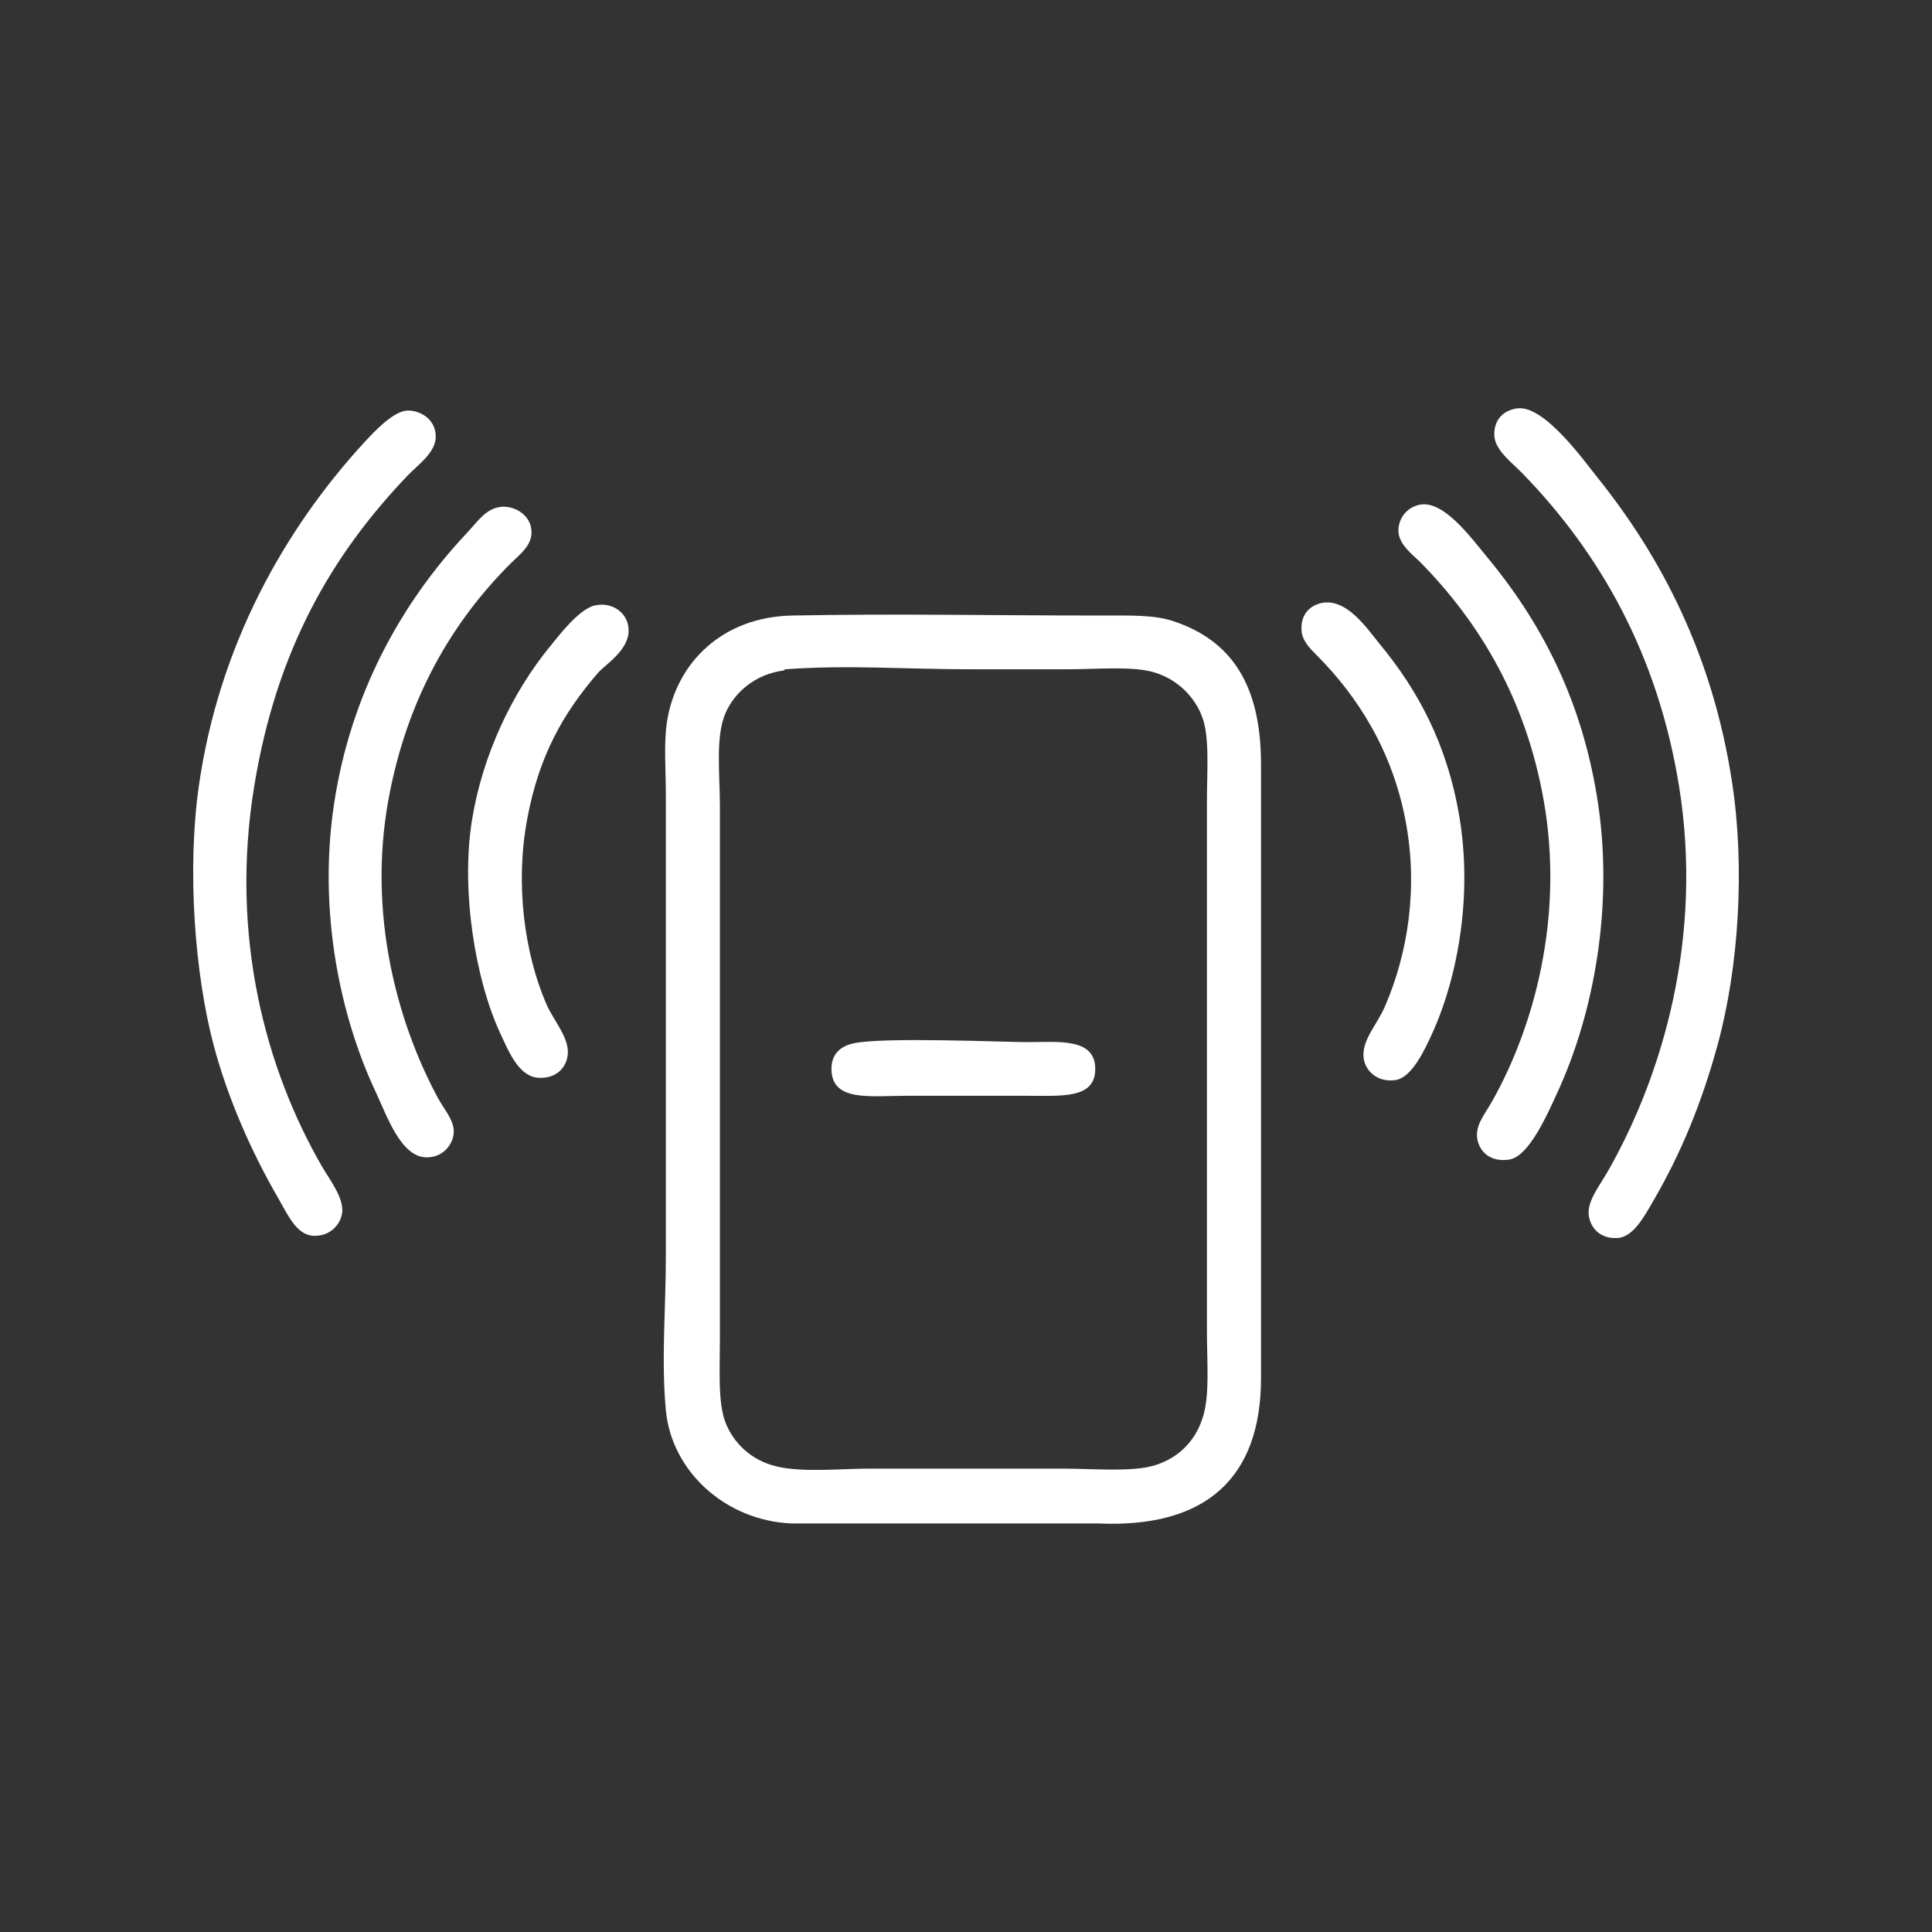 <?xml version="1.0" encoding="UTF-8"?>
<svg xmlns="http://www.w3.org/2000/svg" width="40" height="40" viewBox="0 0 40 40" fill="none">
  <rect x="0" y="0" width="40" height="40" fill="#333333" stroke="none"/>
  <path d="M31.405 8.456C31.958 8.372 32.771 9.507 33.061 9.87C34.41 11.547 35.465 13.592 35.861 16.198C36.129 17.95 36.003 20.024 35.558 21.644C35.237 22.815 34.814 23.861 34.228 24.866C34.04 25.19 33.814 25.617 33.481 25.632C33.119 25.648 32.941 25.421 32.898 25.191C32.84 24.888 33.114 24.557 33.295 24.24C34.434 22.234 35.262 19.387 34.765 16.29C34.322 13.537 33.119 11.447 31.521 9.801C31.315 9.587 30.947 9.322 30.938 9.012C30.928 8.714 31.1 8.502 31.405 8.456Z" fill="white"></path>
  <path d="M8.415 8.502C8.635 8.481 9.017 8.636 9.022 9.035C9.025 9.37 8.652 9.623 8.439 9.846C6.863 11.495 5.727 13.456 5.265 16.267C4.751 19.39 5.507 22.144 6.665 24.148C6.818 24.412 7.118 24.797 7.085 25.099C7.057 25.355 6.825 25.608 6.478 25.585C6.133 25.562 5.953 25.139 5.754 24.796C5.212 23.859 4.72 22.755 4.425 21.644C4.039 20.199 3.864 18.018 4.121 16.244C4.538 13.367 5.878 10.975 7.528 9.174C7.747 8.937 8.126 8.53 8.415 8.502Z" fill="white"></path>
  <path d="M29.397 10.449C29.89 10.354 30.452 11.128 30.774 11.515C31.867 12.829 32.719 14.402 33.061 16.476C33.435 18.739 32.988 21.007 32.245 22.617C32.042 23.058 31.657 23.951 31.241 24.009C30.814 24.068 30.627 23.803 30.588 23.591C30.535 23.303 30.728 23.092 30.891 22.804C31.766 21.254 32.382 18.981 31.964 16.591C31.601 14.508 30.651 12.903 29.397 11.631C29.276 11.509 28.964 11.281 28.953 11.006C28.944 10.739 29.123 10.502 29.397 10.449Z" fill="white"></path>
  <path d="M10.351 10.496C10.613 10.456 10.993 10.636 11.004 11.006C11.013 11.295 10.767 11.474 10.584 11.654C9.356 12.874 8.418 14.477 8.04 16.569C7.613 18.933 8.223 21.167 9.067 22.734C9.192 22.965 9.409 23.196 9.394 23.453C9.381 23.681 9.187 23.962 8.835 23.962C8.297 23.962 8.007 23.09 7.783 22.617C7.06 21.085 6.57 18.893 6.921 16.614C7.264 14.375 8.3 12.491 9.651 11.052C9.887 10.802 10.044 10.543 10.351 10.496Z" fill="white"></path>
  <path d="M27.344 12.489C27.874 12.362 28.307 13.019 28.558 13.324C29.346 14.277 29.96 15.389 30.216 16.916C30.482 18.508 30.2 20.184 29.655 21.39C29.492 21.75 29.224 22.319 28.885 22.363C28.504 22.413 28.261 22.159 28.232 21.9C28.19 21.538 28.506 21.225 28.675 20.834C29.142 19.753 29.373 18.392 29.095 16.963C28.821 15.558 28.134 14.432 27.228 13.532C27.085 13.39 26.962 13.241 26.948 13.069C26.918 12.712 27.132 12.54 27.344 12.489Z" fill="white"></path>
  <path d="M12.315 12.535C12.672 12.454 13.009 12.687 13.015 13.045C13.023 13.465 12.525 13.764 12.385 13.926C11.669 14.756 11.163 15.626 10.914 16.962C10.663 18.314 10.86 19.741 11.311 20.787C11.455 21.12 11.787 21.48 11.755 21.83C11.731 22.094 11.528 22.325 11.171 22.316C10.753 22.306 10.546 21.803 10.355 21.389C9.847 20.294 9.537 18.455 9.771 16.985C9.989 15.629 10.605 14.342 11.381 13.392C11.556 13.18 11.979 12.612 12.315 12.535Z" fill="white"></path>
  <path d="M22.724 31.541H16.377C15.022 31.479 13.906 30.466 13.786 29.2C13.688 28.163 13.786 27.067 13.786 26.025V16.499C13.786 15.92 13.74 15.391 13.809 14.945C13.999 13.714 14.963 12.772 16.399 12.744C18.528 12.702 20.57 12.744 22.817 12.744C23.409 12.744 23.885 12.727 24.288 12.859C25.504 13.261 26.108 14.187 26.108 15.826V28.528C26.108 30.597 24.972 31.645 22.724 31.541ZM15.022 14.761C14.808 15.25 14.905 16.026 14.905 16.708V27.717C14.905 28.364 14.859 29.038 15.022 29.456C15.183 29.866 15.545 30.234 16.073 30.36C16.634 30.492 17.382 30.406 18.01 30.406H21.977C22.642 30.406 23.448 30.483 23.914 30.336C24.434 30.173 24.777 29.797 24.918 29.293C25.045 28.842 24.988 28.192 24.988 27.555V16.591C24.988 15.968 25.046 15.27 24.894 14.853C24.741 14.433 24.386 14.072 23.914 13.926C23.457 13.784 22.753 13.857 22.071 13.857H20.134C18.732 13.857 17.565 13.761 16.259 13.857C16.243 13.858 16.236 13.88 16.236 13.88C15.634 13.956 15.208 14.336 15.022 14.761Z" fill="white"></path>
  <path d="M17.682 21.599C18.321 21.467 20.768 21.576 21.276 21.576C21.913 21.576 22.676 21.481 22.676 22.132C22.676 22.757 21.981 22.687 21.229 22.687H18.755C18.026 22.687 17.235 22.815 17.215 22.154C17.205 21.836 17.388 21.659 17.682 21.599Z" fill="white"></path>
</svg>
